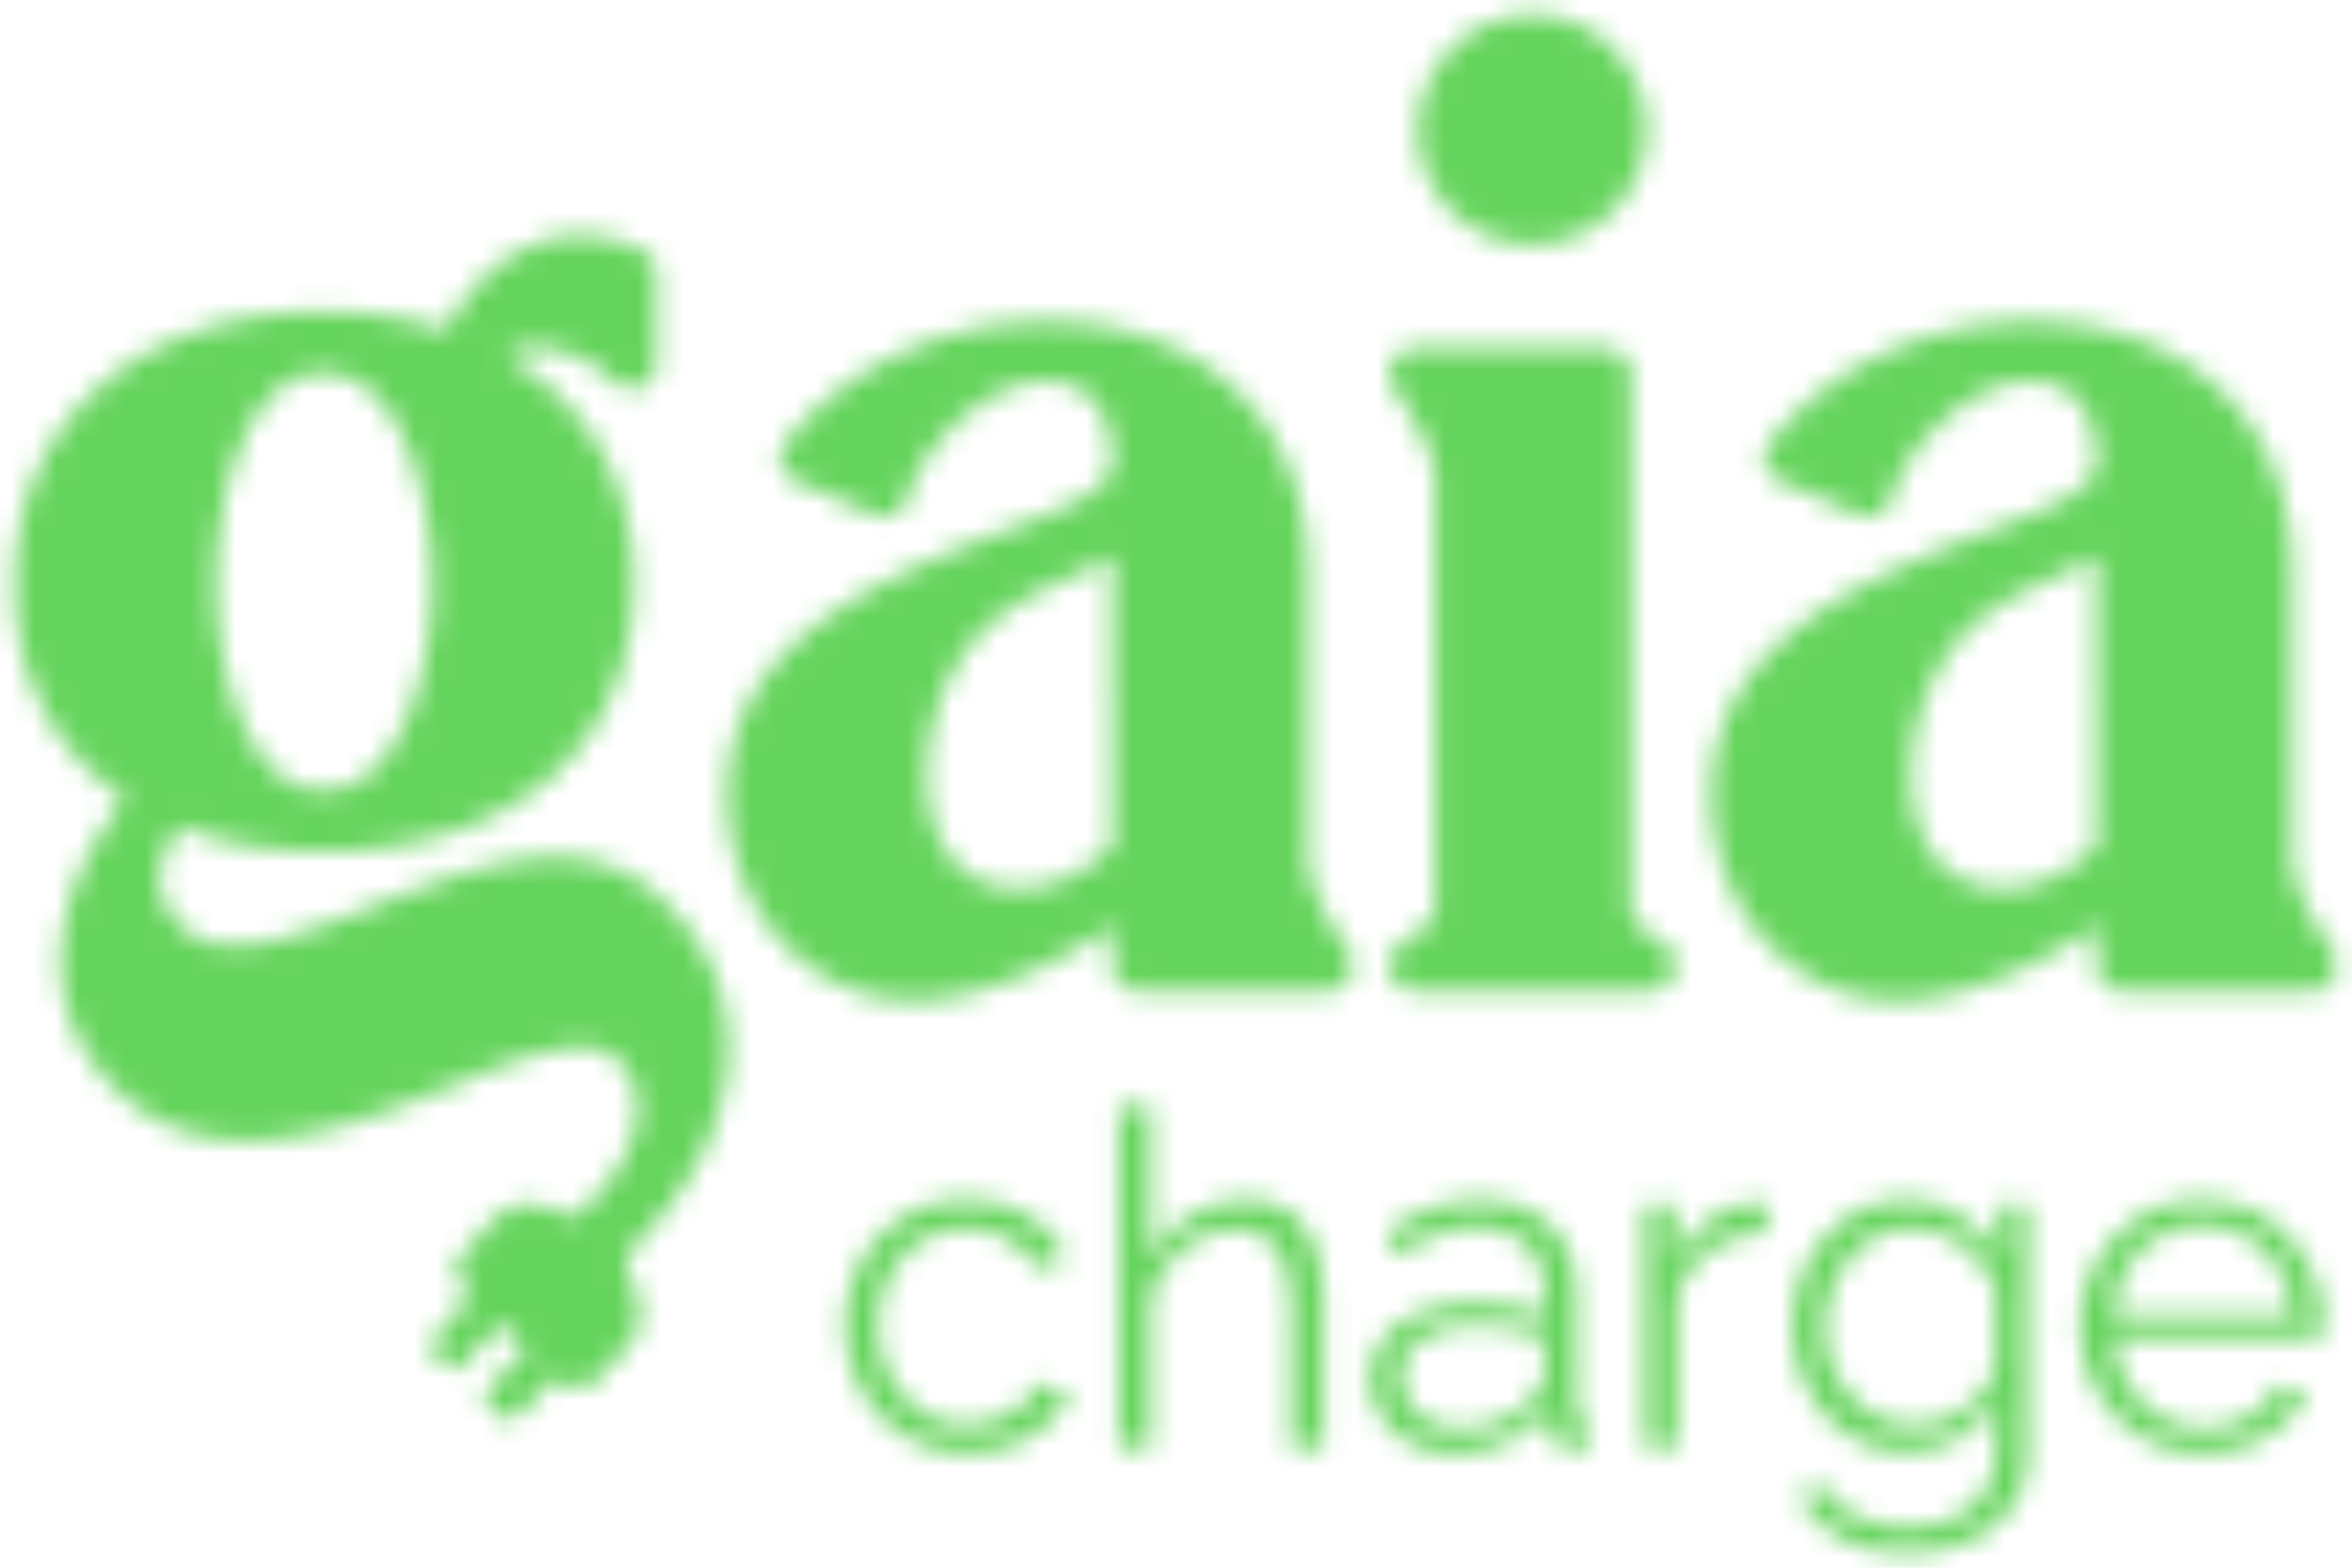 <svg xmlns="http://www.w3.org/2000/svg" width="105" height="70" fill="none" viewBox="0 0 105 70">
  <g class="Modo_de_aislamiento" clip-path="url(#a)">
    <g class="Clip path group">
      <mask id="c" width="105" height="70" x="0" y="0" class="c" maskUnits="userSpaceOnUse" style="mask-type:luminance">
        <g class="clip-path-2">
          <g class="Clip path group">
            <mask id="b" width="111" height="79" x="-3" y="-5" class="b" maskUnits="userSpaceOnUse" style="mask-type:luminance">
              <g class="clip-path">
                <path fill="#fff" d="M107.481-4.588H-2.481v77.996H107.48V-4.588Z" class="Vector"/>
              </g>
            </mask>
            <g mask="url(#b)">
              <path fill="#fff" d="M85.083 53.606a4.19 4.19 0 0 1 2.424.705 6.607 6.607 0 0 1 1.745 1.755v-2.278h1.269v11.026c-.013.97-.253 1.788-.72 2.455a4.462 4.462 0 0 1-1.935 1.552 6.64 6.64 0 0 1-2.662.524c-1.24 0-2.24-.223-3.003-.67a5.493 5.493 0 0 1-1.865-1.79l.867-.7.042.066c.41.64.995 1.15 1.684 1.469a5.318 5.318 0 0 0 2.28.5 4.849 4.849 0 0 0 1.943-.385 3.267 3.267 0 0 0 1.42-1.165c.358-.524.537-1.171.536-1.94v-2.158l-.043.071a4.695 4.695 0 0 1-1.67 1.573 4.528 4.528 0 0 1-2.268.616 4.598 4.598 0 0 1-2.047-.459 5.014 5.014 0 0 1-1.613-1.249 5.855 5.855 0 0 1-1.045-1.79 5.935 5.935 0 0 1-.37-2.076 6.361 6.361 0 0 1 .363-2.153 5.693 5.693 0 0 1 1.045-1.808 4.947 4.947 0 0 1 1.595-1.24 4.556 4.556 0 0 1 2.038-.452h-.01Zm13.239 0c.986-.02 1.956.25 2.792.775a5.498 5.498 0 0 1 1.893 2.04c.459.846.696 1.795.687 2.759 0 .11 0 .217-.007.32-.003.084-.01.166-.023.249h-9.281v.082c.057.707.276 1.39.64 1.998a4.16 4.16 0 0 0 1.443 1.442 3.692 3.692 0 0 0 1.916.524 3.992 3.992 0 0 0 2.017-.541 2.974 2.974 0 0 0 1.316-1.413l1.234.34-.03.067a4.034 4.034 0 0 1-.993 1.327 4.99 4.99 0 0 1-1.613.967 5.56 5.56 0 0 1-1.973.346 5.213 5.213 0 0 1-2.173-.45 5.38 5.38 0 0 1-1.727-1.233 5.674 5.674 0 0 1-1.14-1.811 5.87 5.87 0 0 1-.406-2.184c-.012-.982.23-1.95.703-2.81a5.48 5.48 0 0 1 1.932-2.034 5.18 5.18 0 0 1 2.794-.764l-.001.004Zm-32.281 0c1.336 0 2.394.383 3.173 1.15.78.768 1.169 1.83 1.169 3.185V63a.623.623 0 0 0 .123.393.532.532 0 0 0 .391.156v1.126l-.056.008c-.13.016-.237.026-.329.034a2.033 2.033 0 0 1-.26 0 1.035 1.035 0 0 1-.784-.34 1.206 1.206 0 0 1-.296-.676l-.028-.786-.05.064a4.79 4.79 0 0 1-1.836 1.399 5.838 5.838 0 0 1-2.377.51 3.95 3.95 0 0 1-1.89-.447 3.407 3.407 0 0 1-1.312-1.21 3.139 3.139 0 0 1-.476-1.698 2.734 2.734 0 0 1 .588-1.75c.429-.52.987-.919 1.618-1.154a6.4 6.4 0 0 1 2.386-.411c.55.003 1.1.047 1.644.13.52.073 1.033.2 1.527.378v-.99c-.012-.892-.283-1.602-.814-2.13-.544-.542-1.297-.812-2.259-.812a4.673 4.673 0 0 0-1.707.33 9.04 9.04 0 0 0-1.76.945l-.549-1.013.095-.066a8.932 8.932 0 0 1 1.988-1.022 6.187 6.187 0 0 1 2.08-.363Zm-22.867 0a5.155 5.155 0 0 1 2.696.696c.755.44 1.36 1.1 1.736 1.892l-1.387.436-.033-.059a3.223 3.223 0 0 0-1.24-1.253 3.594 3.594 0 0 0-1.82-.472 3.647 3.647 0 0 0-1.988.573 4.057 4.057 0 0 0-1.423 1.552 4.985 4.985 0 0 0 .01 4.475c.336.649.83 1.202 1.437 1.606.588.394 1.28.601 1.986.595.468 0 .931-.09 1.366-.262.42-.16.808-.392 1.15-.684.296-.244.522-.563.653-.925l1.386.421-.027.067c-.213.502-.535.95-.943 1.311a4.95 4.95 0 0 1-1.577.957 5.421 5.421 0 0 1-1.96.35 5.213 5.213 0 0 1-2.172-.45 5.354 5.354 0 0 1-1.73-1.241 5.738 5.738 0 0 1-1.144-1.816 6.1 6.1 0 0 1 .282-5.003 5.267 5.267 0 0 1 1.982-2.06 5.24 5.24 0 0 1 2.762-.717l-.002.01Zm35.426.131c.087-.003.175 0 .261.012v1.303h-.083a4.37 4.37 0 0 0-2.41.786 4.018 4.018 0 0 0-1.51 2.074v6.77h-1.414V53.787h1.328v2.609l.04-.08a5.143 5.143 0 0 1 1.457-1.767 3.79 3.79 0 0 1 1.967-.804l.364-.009ZM51.356 49.42v6.844l.04-.076a5.004 5.004 0 0 1 1.764-1.866 4.608 4.608 0 0 1 2.481-.716 3.438 3.438 0 0 1 1.593.335c.432.223.797.556 1.058.967.287.454.49.957.598 1.483.133.628.196 1.269.19 1.91v6.382h-1.424v-6.17c-.01-1.189-.223-2.086-.642-2.69-.43-.62-1.049-.928-1.859-.928a3.385 3.385 0 0 0-1.581.41 4.464 4.464 0 0 0-1.371 1.109 4.377 4.377 0 0 0-.847 1.603v6.666H49.94V49.42h1.417Zm14.596 9.766c-1.012 0-1.831.203-2.458.607-.627.405-.94.952-.938 1.643 0 .404.11.801.318 1.148.22.369.536.671.914.876.438.233.928.348 1.423.335a4.585 4.585 0 0 0 1.9-.393 3.542 3.542 0 0 0 1.373-1.025c.14-.168.258-.353.35-.552.076-.15.12-.314.13-.482v-1.597l-.108-.042a8.368 8.368 0 0 0-2.904-.518Zm19.39-4.336a3.373 3.373 0 0 0-1.625.393 3.739 3.739 0 0 0-1.212 1.03c-.331.433-.59.917-.764 1.433a4.889 4.889 0 0 0-.269 1.589 4.422 4.422 0 0 0 .313 1.66c.203.513.495.986.862 1.397.36.404.8.73 1.29.958a3.7 3.7 0 0 0 1.578.344c.423 0 .842-.079 1.236-.234a4.434 4.434 0 0 0 1.1-.621c.32-.245.6-.539.831-.87a2.47 2.47 0 0 0 .417-.98v-3.37l-.032-.08a4.151 4.151 0 0 0-.86-1.337 4.429 4.429 0 0 0-1.33-.963 3.577 3.577 0 0 0-1.534-.35Zm-61.67-43.852c1.58-.7 3.288-.635 4.995.19a1.107 1.107 0 0 1 .633.951v4.124a1.089 1.089 0 0 1-.698 1.015c-.38.19-.885.064-1.201-.253-1.075-1.079-2.783-1.713-3.985-1.46-.3.061-.58.192-.821.381 3.667 2.098 5.691 5.646 5.691 10.087 0 7.297-5.44 11.99-13.843 11.99-2.53 0-4.617-.38-6.324-1.078l-.064-.063c-.505.634-.821 1.332-.885 1.903-.19.952.13 1.777.95 2.601 1.769 1.776 5.121.444 8.662-.952 4.427-1.713 9.358-3.742 12.9-.13 2.15 2.097 3.098 4.695 2.782 7.55-.316 2.663-1.707 5.328-4.049 7.676a.494.494 0 0 1-.047.044 1.332 1.332 0 0 1-.167.262c-.321.346-.236.832-.064 1.27.579.999.554 2.291-.057 2.948l-1.517 1.63a1.027 1.027 0 0 1-1.417.024l-.287-.262c-.54.58-1.085 1.11-1.637 1.658a.896.896 0 0 1-1.205-.039.785.785 0 0 1-.137-1.113c.54-.582 1.087-1.158 1.64-1.729l-1.176-1.101c-.54.582-1.081 1.163-1.608 1.758a.745.745 0 0 1-.884.146.729.729 0 0 1-.24-.208.965.965 0 0 1-.12-1.2c.522-.602 1.02-1.17 1.538-1.75a5.714 5.714 0 0 1-.398-.438 1.034 1.034 0 0 1-.021-1.364 41.06 41.06 0 0 1 1.452-1.613c.673-.725 1.817-.84 2.851-.33a.991.991 0 0 0 1.256-.157l.043-.038c.058-.134.14-.256.243-.359 1.077-1.077 1.771-2.283 1.96-3.488.13-.762.063-1.835-.822-2.73-1.306-1.31-4.243-.172-7.395 1.127l-.193.08c-4.743 1.903-10.687 4.25-14.924 0-3.857-3.87-2.529-9.136.506-12.88C2.36 33.52.653 30.159.653 26.034c0-7.232 5.565-12.117 13.786-12.117a19.19 19.19 0 0 1 5.5.824c.824-1.713 2.15-3.045 3.732-3.742Zm74.657 43.705a3.751 3.751 0 0 0-1.93.515 4.03 4.03 0 0 0-1.429 1.422 4.621 4.621 0 0 0-.63 2.087h8.021a4.512 4.512 0 0 0-.642-2.088 4.117 4.117 0 0 0-1.436-1.42 3.797 3.797 0 0 0-1.96-.515h.006ZM90.635 14.36c7.02 0 11.699 4.441 11.699 11.166V38.24c0 .645.27 2.033 1.828 4.23a1.208 1.208 0 0 1 .063 1.14 1.113 1.113 0 0 1-.949.635h-8.593a1.119 1.119 0 0 1-1.075-1.141v-1.782c-2.34 1.712-6.007 3.362-8.853 3.362-4.68 0-8.348-4.063-8.348-9.2 0-7.041 7.21-9.769 12.774-11.928l.197-.07.13-.05.068-.024.13-.049.13-.048.131-.05.23-.088.115-.044c1.717-.668 3.292-1.442 3.292-2.43 0-1.397-.38-3.68-2.972-3.68-2.719 0-5.691 3.108-6.138 5.201a1.27 1.27 0 0 1-.57.697 1.007 1.007 0 0 1-.948.065l-3.54-1.523a.993.993 0 0 1-.633-.698 1.253 1.253 0 0 1 .19-.951c3.162-4.064 8.097-5.456 11.635-5.456l.007.001Zm-43.949 0c7.02 0 11.699 4.441 11.699 11.166V38.24c0 .645.27 2.033 1.828 4.23a1.208 1.208 0 0 1 .063 1.14 1.11 1.11 0 0 1-.948.635h-8.592a1.119 1.119 0 0 1-1.075-1.141v-1.782c-2.34 1.712-6.007 3.362-8.853 3.362-4.68 0-8.348-4.063-8.348-9.2 0-7.041 7.21-9.769 12.774-11.928l.197-.07.13-.05.067-.024.13-.049.131-.048.131-.05.23-.088.115-.044c1.717-.668 3.292-1.442 3.292-2.43 0-1.397-.38-3.68-2.972-3.68-2.72 0-5.692 3.108-6.138 5.201a1.27 1.27 0 0 1-.57.697 1.007 1.007 0 0 1-.948.065l-3.532-1.522a.993.993 0 0 1-.634-.698 1.253 1.253 0 0 1 .19-.951c3.163-4.064 8.098-5.456 11.636-5.456h-.003Zm24.978 1.205a1.13 1.13 0 0 1 1.052.705c.057.139.086.288.086.438v23.595c0 .826.38 1.08.885 1.46.38.19.696.38.95.76a1.217 1.217 0 0 1 0 1.143 1.047 1.047 0 0 1-.95.571H63.13a1.042 1.042 0 0 1-.949-.571 1.072 1.072 0 0 1 .063-1.142c.19-.38.57-.57.886-.762.569-.38.948-.633.948-1.459V21.53c0-1.459-1.264-3.3-1.707-3.997a1.227 1.227 0 0 1-.19-1.396 1.179 1.179 0 0 1 .949-.571h8.537-.003Zm21.94 9.262c-1.454.889-3.099 1.333-4.743 2.475-2.592 1.776-3.54 5.012-3.54 7.232 0 2.538.948 4.251 2.592 4.886 1.828.697 4.11 0 5.691-1.65V24.826Zm-43.948 0c-1.455.889-3.1 1.333-4.743 2.475-2.593 1.776-3.54 5.012-3.54 7.232 0 2.538.947 4.251 2.592 4.886 1.828.697 4.11 0 5.69-1.65V24.826ZM14.439 16.65c-3.542 0-4.806 5.768-4.806 9.39 0 3.552 1.264 9.262 4.806 9.262s4.869-5.71 4.869-9.263c0-3.616-1.328-9.39-4.869-9.39ZM68.441.656c2.783 0 5.06 2.348 5.06 5.139a5.128 5.128 0 0 1-1.492 3.615 5.093 5.093 0 0 1-3.602 1.497 5.076 5.076 0 0 1-3.601-1.497 5.112 5.112 0 0 1-1.492-3.615 5.17 5.17 0 0 1 1.508-3.63A5.13 5.13 0 0 1 68.441.656Z" class="Vector"/>
            </g>
          </g>
        </g>
      </mask>
      <g class="Group" mask="url(#c)">
        <path fill="#65D45C" d="M105 0H0v70h105V0Z" class="Vector"/>
      </g>
    </g>
  </g>
  <defs>
    <clipPath id="a" class="a">
      <path fill="#fff" d="M0 0h105v70H0z"/>
    </clipPath>
  </defs>
</svg>

